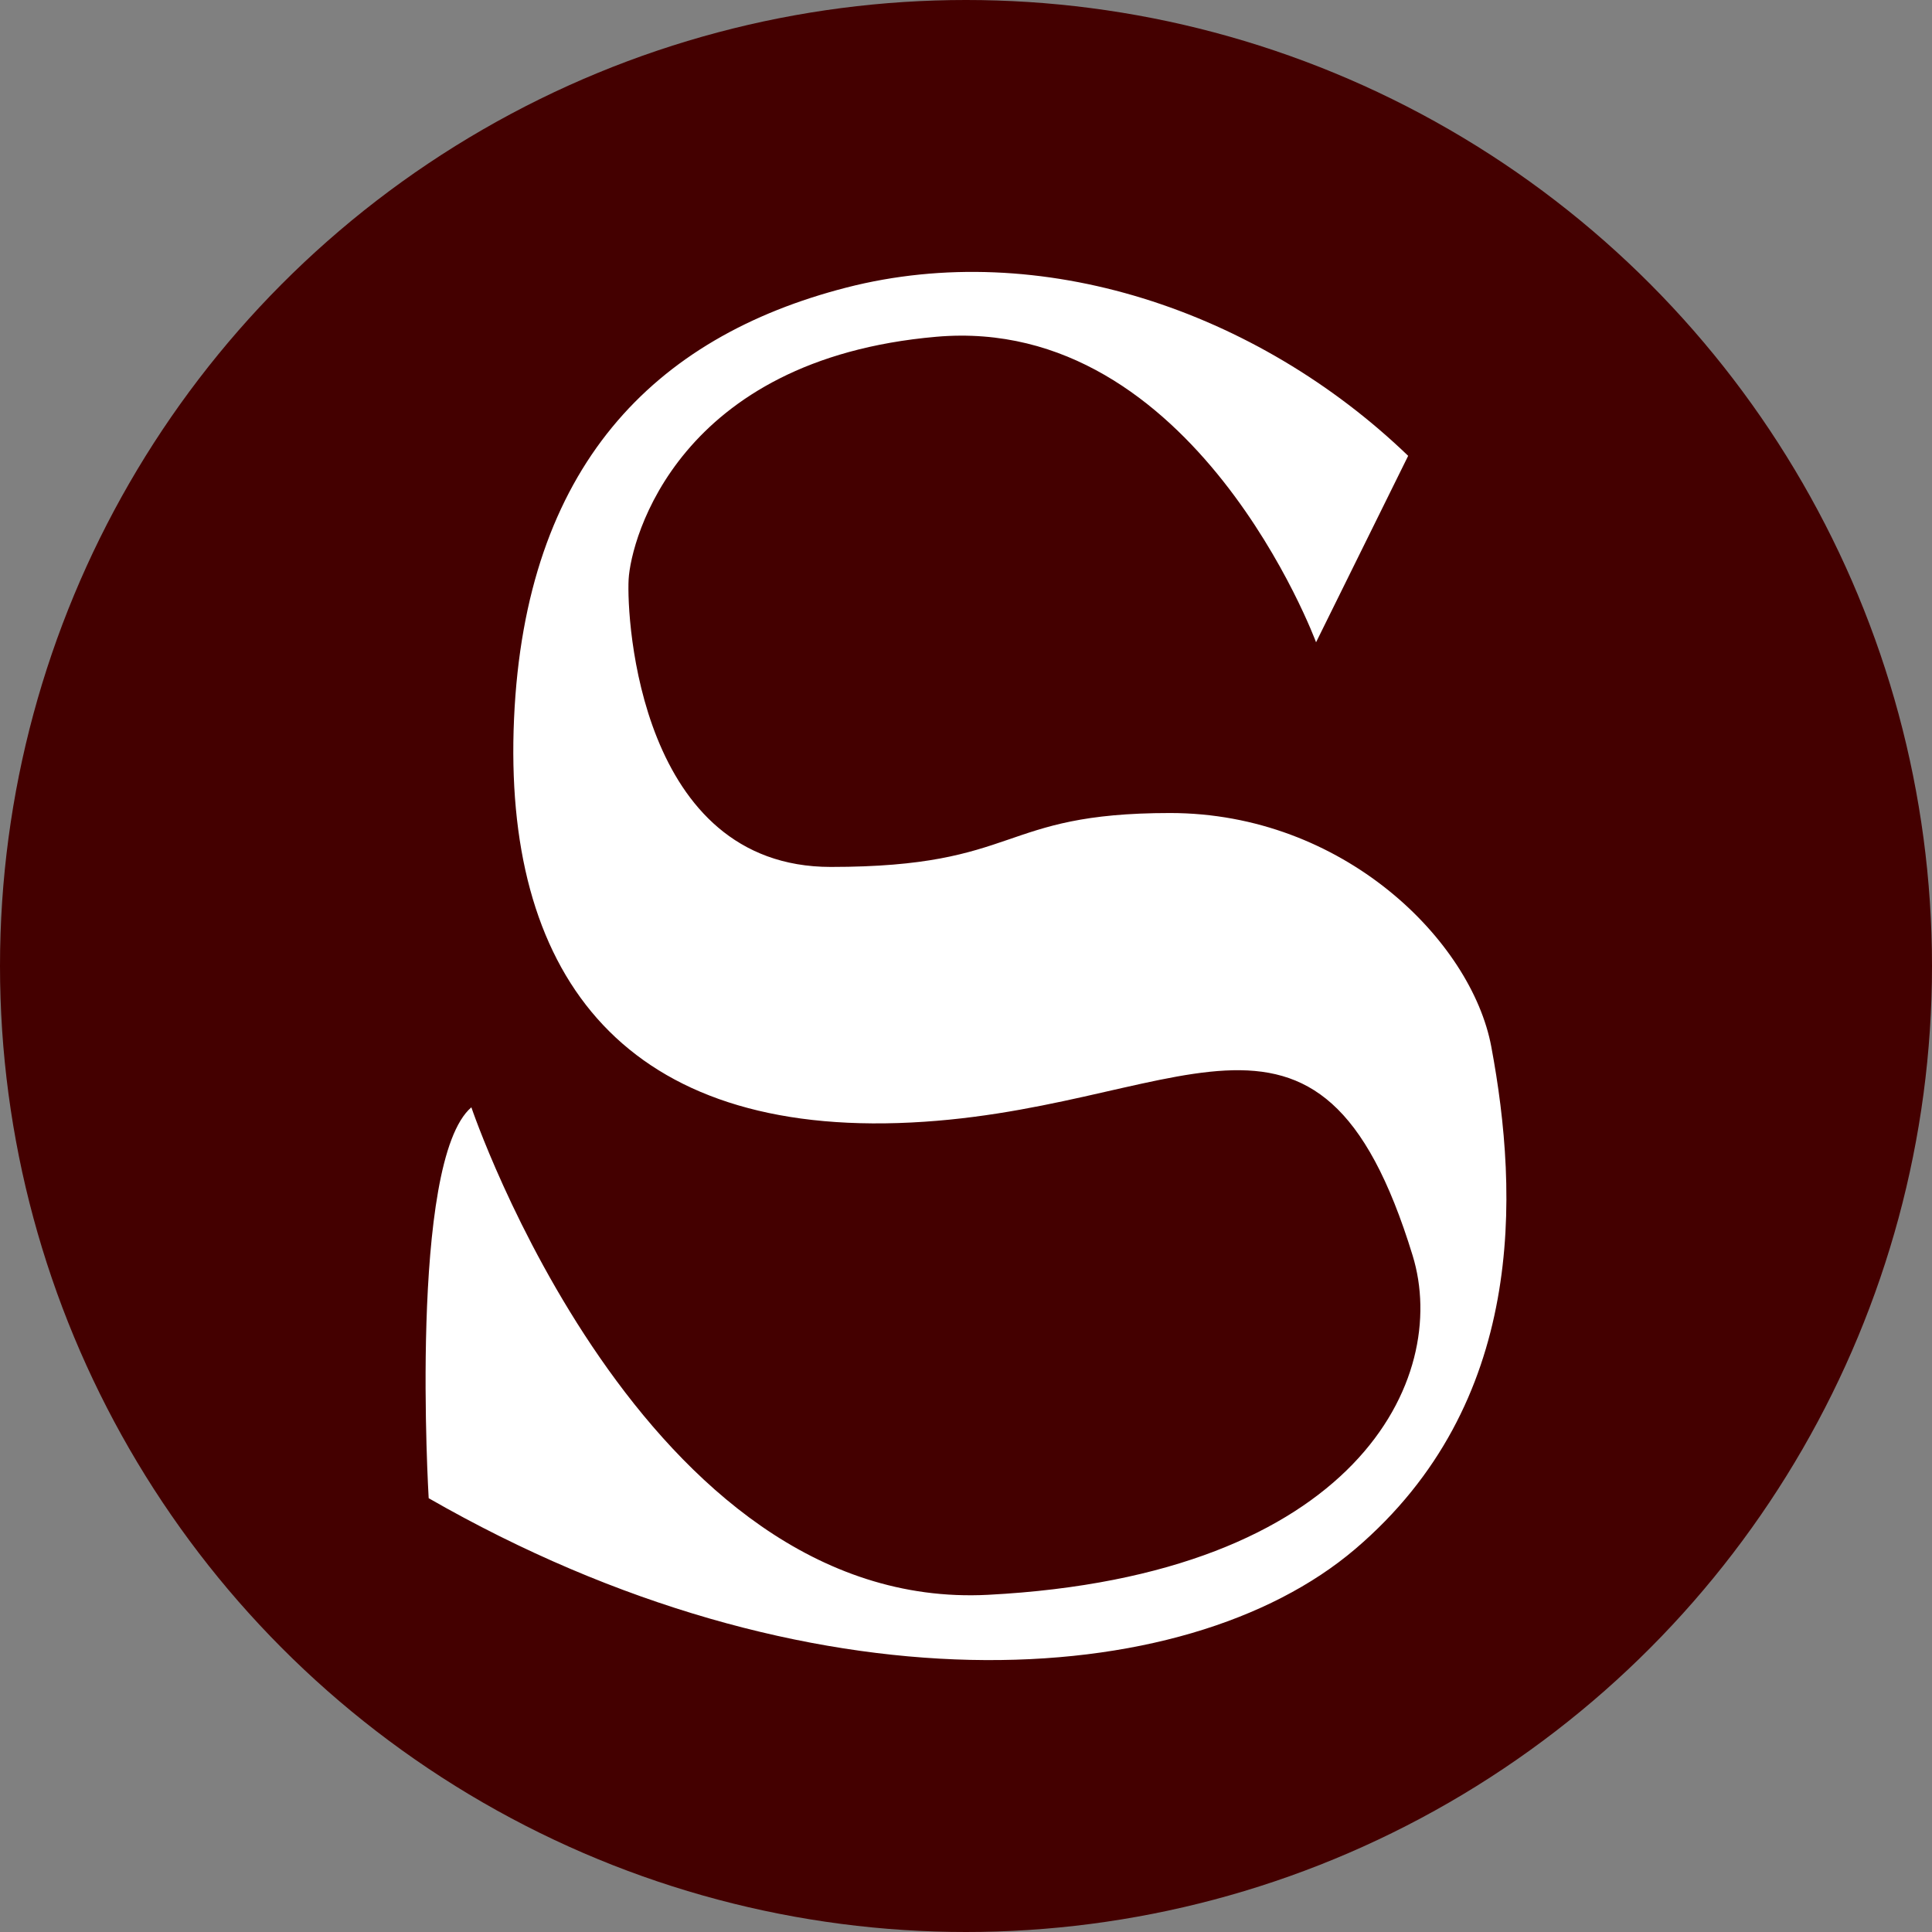 <?xml version="1.0" encoding="utf-8"?>
<!-- Generator: Adobe Illustrator 22.1.0, SVG Export Plug-In . SVG Version: 6.00 Build 0)  -->
<svg version="1.1" id="Lag_1" xmlns="http://www.w3.org/2000/svg" xmlns:xlink="http://www.w3.org/1999/xlink" x="0px" y="0px"
	 viewBox="0 0 168.75 168.75" style="enable-background:new 0 0 168.75 168.75;" xml:space="preserve">
<rect x="0" y="0" width="168.75" height="168.75" fill="#808080" stroke="none"/>
<style type="text/css">
	.st0{fill:#440000;}
	.st1{fill:#FFFFFF;}
</style>
<circle class="st0" cx="84.375" cy="84.375" r="84.375"/>
<path class="st1" d="M122.996,39.814l-8.045,16.286c0,0-10.596-28.648-33.161-26.686
	S55.103,47.074,54.907,50.606c-0.196,3.532,0.981,25.116,17.66,25.116
	s14.52-4.709,29.629-4.709s26.326,11.139,28.06,20.407
	c2.423,12.951,3.027,31.177-11.886,43.88c-14.913,12.703-47.766,14.594-80.927-4.44
	c0,0-1.766-29.433,3.728-34.142c0,0,14.913,44.15,45.131,42.58
	c32.197-1.673,40.382-18.877,37.086-29.629c-8.241-26.882-20.407-12.362-44.935-11.577
	c-24.383,0.78-34.535-13.343-33.554-35.32c0.981-21.977,12.166-33.324,29.041-37.658
	S109.743,27.06,122.996,39.814z"/>
</svg>
